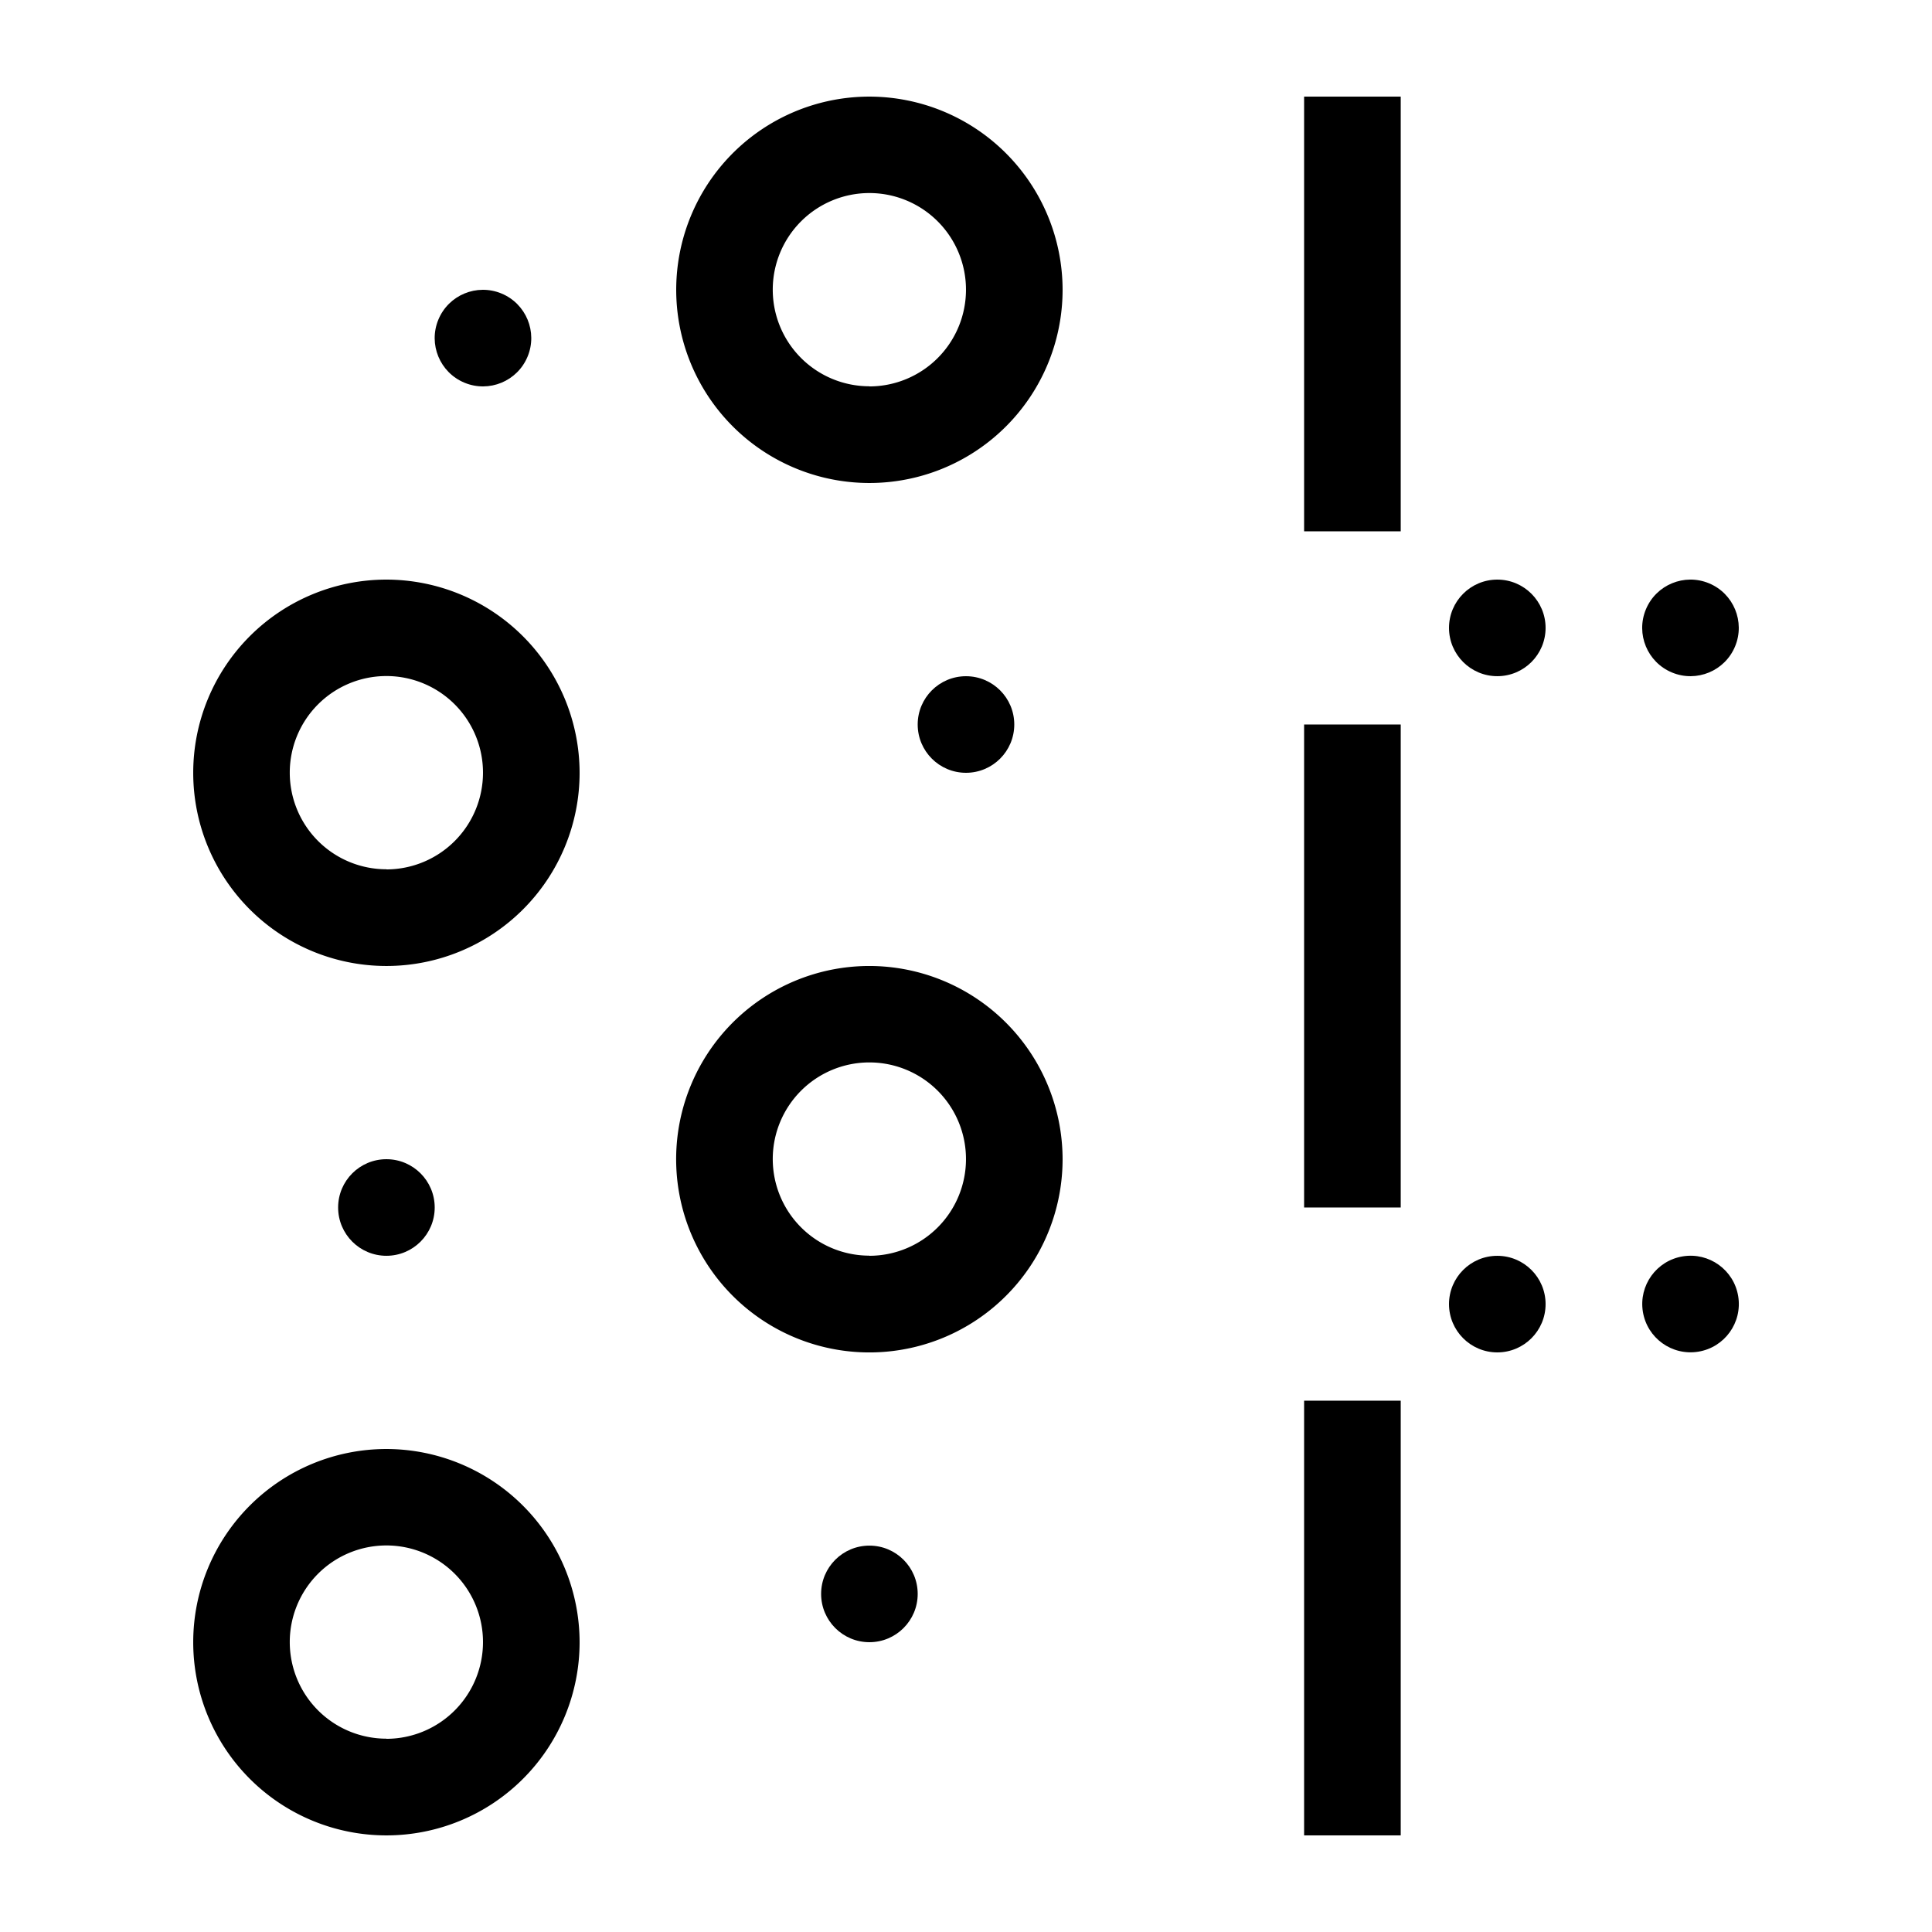 <svg id="icon" xmlns="http://www.w3.org/2000/svg" viewBox="0 0 566.93 566.93"><rect x="382.68" y="411.02" width="28.35" height="127.56"/><rect x="382.68" y="212.6" width="28.35" height="141.73"/><rect x="382.68" y="28.35" width="28.35" height="127.56"/><path d="M255.12,28.35A56.69,56.69,0,1,0,311.81,85,56.75,56.75,0,0,0,255.12,28.35Zm0,85A28.35,28.35,0,1,1,283.46,85,28.38,28.38,0,0,1,255.12,113.39Z"/><path d="M113.39,170.08a56.69,56.69,0,1,0,56.69,56.69A56.76,56.76,0,0,0,113.39,170.08Zm0,85a28.35,28.35,0,1,1,28.34-28.35A28.38,28.38,0,0,1,113.39,255.12Z"/><path d="M255.12,283.46a56.7,56.7,0,1,0,56.69,56.7A56.76,56.76,0,0,0,255.12,283.46Zm0,85a28.35,28.35,0,1,1,28.34-28.34A28.38,28.38,0,0,1,255.12,368.5Z"/><path d="M113.39,425.2a56.69,56.69,0,1,0,56.69,56.69A56.76,56.76,0,0,0,113.39,425.2Zm0,85a28.35,28.35,0,1,1,28.34-28.35A28.38,28.38,0,0,1,113.39,510.24Z"/><circle cx="255.12" cy="467.72" r="14.17"/><circle cx="113.39" cy="354.33" r="14.17"/><circle cx="283.46" cy="212.6" r="14.17"/><circle cx="141.73" cy="99.21" r="14.17" transform="translate(-4.17 192.19) rotate(-67.5)"/><circle cx="439.37" cy="184.25" r="14.17"/><circle cx="439.37" cy="382.68" r="14.17"/><circle cx="496.06" cy="184.25" r="14.17" transform="translate(136 572.04) rotate(-67.5)"/><circle cx="496.06" cy="382.68" r="14.17" transform="translate(-54.89 84.4) rotate(-9.22)"/></svg>
